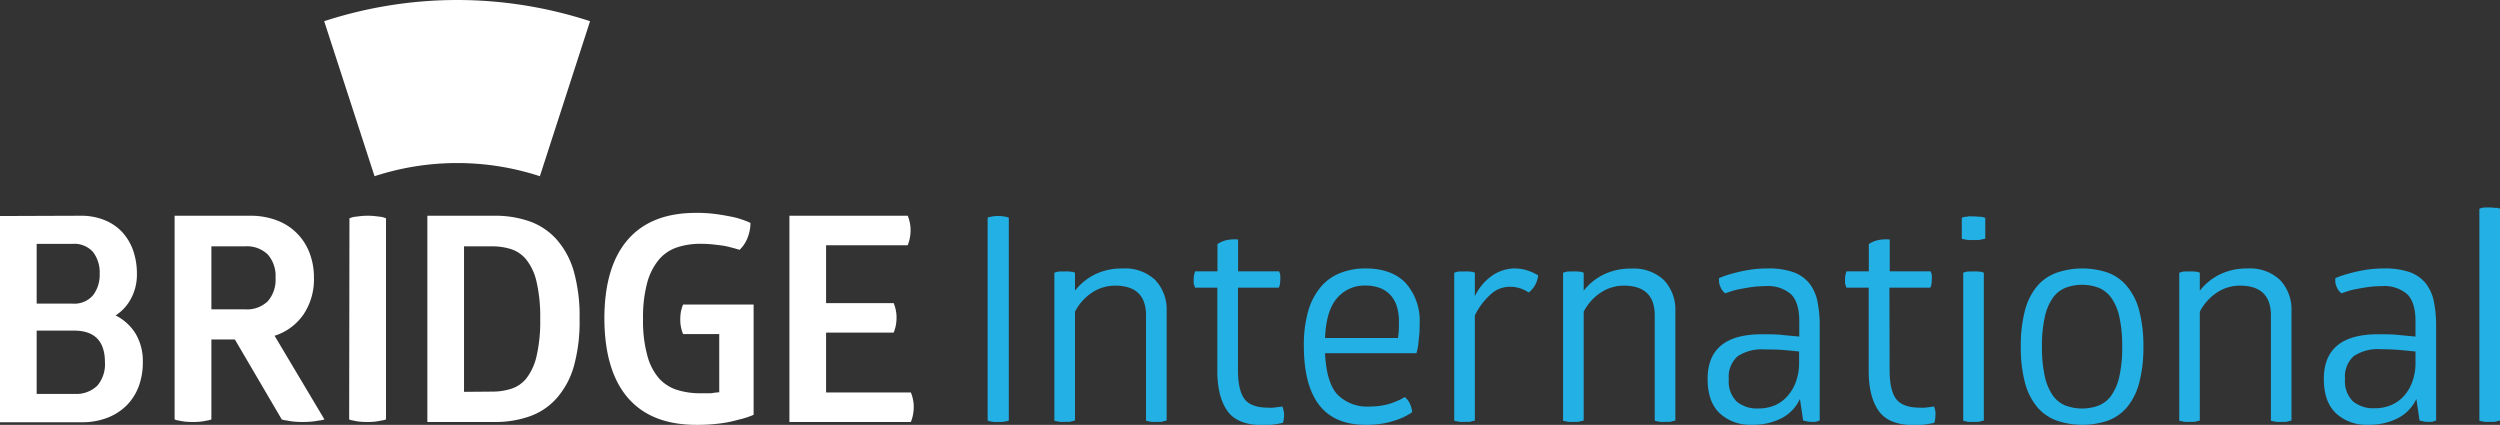 <?xml version="1.0" encoding="UTF-8"?> <svg xmlns="http://www.w3.org/2000/svg" viewBox="0 0 436.4 74.16"><rect x="0" y="0" width="436.4" height="74.16" fill="#333333" stroke="none"/><title>Asset 5</title><g id="Layer_2" data-name="Layer 2"><g id="Layer_1-2" data-name="Layer 1"><g><path d="M14.1,37.66a10.77,10.77,0,0,1,4.07.73,8.57,8.57,0,0,1,3.11,2.07,9.31,9.31,0,0,1,1.95,3.23,12.32,12.32,0,0,1,.67,4.12,8.86,8.86,0,0,1-1,4.25,7.78,7.78,0,0,1-2.72,3,8.61,8.61,0,0,1,3.5,3.2,9.38,9.38,0,0,1,1.25,5,11.73,11.73,0,0,1-.75,4.28,9.39,9.39,0,0,1-2.15,3.3,9.67,9.67,0,0,1-3.38,2.12,12.18,12.18,0,0,1-4.37.75H0v-36ZM12.65,53a4.3,4.3,0,0,0,3.6-1.47,5.86,5.86,0,0,0,1.15-3.73A5.88,5.88,0,0,0,16.25,44a4.36,4.36,0,0,0-3.6-1.43H6.4V53ZM13,68.76A5.27,5.27,0,0,0,17,67.31a5.78,5.78,0,0,0,1.32-4.05q0-5.55-5.4-5.55H6.4V68.76Z" fill="#fff"></path><path d="M43.65,37.66a12.87,12.87,0,0,1,4.6.78A9.69,9.69,0,0,1,54,44.06a11.84,11.84,0,0,1,.8,4.4A11,11,0,0,1,53,54.86a9.68,9.68,0,0,1-5.07,3.75l8.7,14.6a3.53,3.53,0,0,1-1,.2,12,12,0,0,1-1.2.18,16,16,0,0,1-1.65.07,13.76,13.76,0,0,1-1.52-.07,10,10,0,0,1-1.13-.18,3.53,3.53,0,0,1-.95-.2L41,59.26H36.9V73.21a2.68,2.68,0,0,1-.8.2,8,8,0,0,1-1,.18,10.83,10.83,0,0,1-1.37.07,12.57,12.57,0,0,1-1.5-.07,8,8,0,0,1-1-.18,2.16,2.16,0,0,1-.75-.2V37.66ZM36.9,54h5.85a5.25,5.25,0,0,0,4-1.42,5.71,5.71,0,0,0,1.35-4.08,5.7,5.7,0,0,0-1.35-4.07,5.25,5.25,0,0,0-4-1.43H36.9Z" fill="#fff"></path><path d="M61,38.11a4.73,4.73,0,0,1,.8-.25l1-.12a10.93,10.93,0,0,1,1.38-.08,11.39,11.39,0,0,1,1.4.08l1,.12a4.73,4.73,0,0,1,.8.25v35.1a2.8,2.8,0,0,1-.85.2,8,8,0,0,1-1,.18,11,11,0,0,1-1.35.07,12.77,12.77,0,0,1-1.48-.07,6.08,6.08,0,0,1-1-.18,2.16,2.16,0,0,1-.75-.2Z" fill="#fff"></path><path d="M86.35,37.66a18,18,0,0,1,6.15,1,11.46,11.46,0,0,1,4.67,3.15,14.38,14.38,0,0,1,3,5.58,28.84,28.84,0,0,1,1,8.27,28.92,28.92,0,0,1-1,8.28,14.27,14.27,0,0,1-3,5.57,11.26,11.26,0,0,1-4.67,3.15,17.79,17.79,0,0,1-6.15,1H74.6v-36Zm-.45,30.7a10.64,10.64,0,0,0,3.35-.5A5.55,5.55,0,0,0,91.92,66a10,10,0,0,0,1.75-3.87,26.82,26.82,0,0,0,.63-6.43,27.06,27.06,0,0,0-.63-6.47,9.71,9.71,0,0,0-1.75-3.85,5.71,5.71,0,0,0-2.67-1.88A10.94,10.94,0,0,0,85.9,43H81v25.4Z" fill="#fff"></path><path d="M105.5,55.66q0-9.09,4.07-13.8t11.93-4.7a25.56,25.56,0,0,1,4,.28c1.16.18,2.15.37,3,.57a16.25,16.25,0,0,1,2.5.9,7.08,7.08,0,0,1-.5,2.58,5.65,5.65,0,0,1-1.4,2.12c-.64-.2-1.32-.38-2-.55s-1.45-.25-2.25-.35a21.06,21.06,0,0,0-2.6-.15,12.85,12.85,0,0,0-4,.6,7.11,7.11,0,0,0-3.18,2.1,10.62,10.62,0,0,0-2.07,4,23,23,0,0,0-.75,6.42,22.72,22.72,0,0,0,.75,6.4,10,10,0,0,0,2.07,4,7.13,7.13,0,0,0,3.18,2,13.47,13.47,0,0,0,4,.57l1.3,0c.4,0,.75,0,1-.08l1-.1V58.31h-6.3a3,3,0,0,1-.25-.7,6.41,6.41,0,0,1-.18-.8,6.51,6.51,0,0,1-.07-1.05,7.54,7.54,0,0,1,.07-1.1,4.62,4.62,0,0,1,.18-.8,3.19,3.19,0,0,1,.25-.7h12.3V72.41a14.75,14.75,0,0,1-2.65.85,20.43,20.43,0,0,1-3.15.65,30.39,30.39,0,0,1-4.2.25q-7.86,0-11.93-4.7T105.5,55.66Z" fill="#fff"></path><path d="M158.45,37.66a6.58,6.58,0,0,1,.5,2.4,7.14,7.14,0,0,1-.5,2.75H144.2v10.1H156a6.69,6.69,0,0,1,.37,1.23,6,6,0,0,1,.13,1.27,6.87,6.87,0,0,1-.5,2.65H144.2V68.51H159a6.69,6.69,0,0,1,.37,1.23,6,6,0,0,1,.13,1.27,6.87,6.87,0,0,1-.5,2.65H137.8v-36Z" fill="#fff"></path><path d="M172.4,38a2.37,2.37,0,0,1,.45-.15l.6-.1a6.22,6.22,0,0,1,.8-.05,6.35,6.35,0,0,1,.8.05l.6.1a3,3,0,0,1,.45.15v35.4a1.7,1.7,0,0,1-.45.15l-.63.1a4.32,4.32,0,0,1-.77,0,5.17,5.17,0,0,1-.85,0,3.46,3.46,0,0,1-.55-.1,1.07,1.07,0,0,1-.45-.15Z" fill="#23b0e4"></path><path d="M203.65,73.41l-.45.1a2,2,0,0,1-.58.13l-.77,0a4.82,4.82,0,0,1-.8,0,3.46,3.46,0,0,1-.55-.1,2.2,2.2,0,0,1-.45-.1V55.06c0-3.46-1.8-5.2-5.4-5.2a7.27,7.27,0,0,0-4,1.2,8.77,8.77,0,0,0-3,3.35v19l-.45.1a2,2,0,0,1-.58.13l-.77,0a4.82,4.82,0,0,1-.8,0,3.46,3.46,0,0,1-.55-.1,2.2,2.2,0,0,1-.45-.1V47.61l.45-.15a3,3,0,0,1,.55-.07c.23,0,.5,0,.8,0a5.51,5.51,0,0,1,.77,0,3.17,3.17,0,0,0,.58.05,2.37,2.37,0,0,0,.45.15v3.15a10,10,0,0,1,3.55-2.87,10.59,10.59,0,0,1,4.75-1,7.65,7.65,0,0,1,5.7,2,7.5,7.5,0,0,1,2,5.45Z" fill="#23b0e4"></path><path d="M216.1,64.56q0,3.6,1.15,5.1c.76,1,2.15,1.5,4.15,1.5a6.79,6.79,0,0,0,.9,0l.8-.1.75-.1a4,4,0,0,1,.15.4c0,.14.06.3.1.48a3.8,3.8,0,0,1,.05.62,5.05,5.05,0,0,1-.1,1l-.1.35c-.27.07-.71.15-1.33.25a13.76,13.76,0,0,1-2.17.15c-2.94,0-5-.81-6.18-2.45s-1.77-4-1.77-7V50.21h-3.9a2.14,2.14,0,0,1-.1-.35,1.25,1.25,0,0,1-.13-.45,5.26,5.26,0,0,1,0-.6,3.52,3.52,0,0,1,.15-1.1,2.47,2.47,0,0,1,.1-.35h3.9V42.61a4.41,4.41,0,0,1,1.65-.7,6.66,6.66,0,0,1,1.95-.1v5.55h7.15a1.93,1.93,0,0,0,.15.35,3,3,0,0,1,.07.45,5.21,5.21,0,0,1,0,.6,5.85,5.85,0,0,1-.1,1.05c-.07.17-.12.3-.15.4H216.1Z" fill="#23b0e4"></path><path d="M231.3,61.66c.16,3.44.89,5.84,2.18,7.23a7.28,7.28,0,0,0,5.6,2.07,11.76,11.76,0,0,0,2.58-.25,9.59,9.59,0,0,0,1.93-.6,8.63,8.63,0,0,0,1.61-.8,3,3,0,0,1,.9,1.13,4.23,4.23,0,0,1,.4,1.52,10.59,10.59,0,0,1-2.05,1.1,16.23,16.23,0,0,1-2.58.78,16.74,16.74,0,0,1-3.47.32q-5.46,0-8.13-3.47T227.6,60.36a21.41,21.41,0,0,1,.77-6.1,11.47,11.47,0,0,1,2.21-4.2A8.51,8.51,0,0,1,234,47.64a11.85,11.85,0,0,1,4.38-.78c3,0,5.38.85,7,2.55a9.88,9.88,0,0,1,2.43,7.1c0,.77,0,1.47-.08,2.1s-.11,1.19-.17,1.65-.2,1-.3,1.4Zm12.9-5.53a9.25,9.25,0,0,0-.3-2.41,5.28,5.28,0,0,0-1-2,4.8,4.8,0,0,0-1.83-1.37,6.81,6.81,0,0,0-2.74-.5A6.24,6.24,0,0,0,233.43,52c-1.26,1.41-2,3.73-2.13,7h12.75c0-.16.06-.49.1-1S244.2,56.89,244.2,56.13Z" fill="#23b0e4"></path><path d="M257.45,51.71a9.21,9.21,0,0,1,3.4-3.85,7.26,7.26,0,0,1,3.35-1,7.39,7.39,0,0,1,2.67.43,10.2,10.2,0,0,1,1.63.77,4.34,4.34,0,0,1-1.65,3,5.77,5.77,0,0,0-3.4-1,4.88,4.88,0,0,0-3.3,1.38,11.86,11.86,0,0,0-2.7,3.62V73.41a2.2,2.2,0,0,1-.45.1,1.53,1.53,0,0,1-.55.13l-.8,0a4.82,4.82,0,0,1-.8,0,3.46,3.46,0,0,1-.55-.1,2.2,2.2,0,0,1-.45-.1V47.61l.45-.15a3,3,0,0,1,.55-.07c.23,0,.5,0,.8,0a6.35,6.35,0,0,1,.8,0,3.16,3.16,0,0,0,.55.05l.45.15Z" fill="#23b0e4"></path><path d="M292.45,73.41l-.45.1a2,2,0,0,1-.58.13l-.77,0a4.82,4.82,0,0,1-.8,0,3.46,3.46,0,0,1-.55-.1,2.2,2.2,0,0,1-.45-.1V55.06c0-3.46-1.8-5.2-5.4-5.2a7.27,7.27,0,0,0-4,1.2,8.77,8.77,0,0,0-3,3.35v19l-.45.1a2,2,0,0,1-.58.13l-.77,0a4.82,4.82,0,0,1-.8,0,3.46,3.46,0,0,1-.55-.1,2.2,2.2,0,0,1-.45-.1V47.61l.45-.15a3,3,0,0,1,.55-.07c.23,0,.5,0,.8,0a5.63,5.63,0,0,1,.77,0,3.17,3.17,0,0,0,.58.05,2.37,2.37,0,0,0,.45.15v3.15A10,10,0,0,1,280,47.89a10.59,10.59,0,0,1,4.75-1,7.65,7.65,0,0,1,5.7,2,7.5,7.5,0,0,1,2,5.45Z" fill="#23b0e4"></path><path d="M300.05,48.56a17.85,17.85,0,0,1,2.5-.85,27.81,27.81,0,0,1,2.75-.6,20.9,20.9,0,0,1,3.3-.25,13,13,0,0,1,4.45.65,6.33,6.33,0,0,1,2.77,1.93,7.49,7.49,0,0,1,1.43,3.15,21.63,21.63,0,0,1,.4,4.37V73.41a2.47,2.47,0,0,1-.35.1,1.37,1.37,0,0,1-.45.13l-.65,0a3.6,3.6,0,0,1-1.05-.15,2.1,2.1,0,0,1-.4-.1l-.55-3.75A7.18,7.18,0,0,1,311,73a10.87,10.87,0,0,1-5.17,1.15,7.82,7.82,0,0,1-5.63-2c-1.42-1.35-2.12-3.34-2.12-6q0-7.8,9.45-7.8c1.4,0,2.68,0,3.85.15l2.7.25v-2.7q0-3.2-1.4-4.65a6.08,6.08,0,0,0-4.5-1.45,17.67,17.67,0,0,0-2.68.2c-.85.14-1.59.27-2.22.4s-1.47.42-2.1.65a1.39,1.39,0,0,1-.35-.3,2.45,2.45,0,0,1-.5-.8,2.37,2.37,0,0,1-.25-1Zm14,12.8c-.57-.06-1.43-.15-2.56-.25S309.18,61,308,61a7.54,7.54,0,0,0-4.69,1.2,4.79,4.79,0,0,0-1.53,4,4.92,4.92,0,0,0,1.38,3.9,5.58,5.58,0,0,0,3.79,1.2,7.23,7.23,0,0,0,3-.6A6.37,6.37,0,0,0,312.14,69a7.51,7.51,0,0,0,1.4-2.5,9.38,9.38,0,0,0,.51-3.15Z" fill="#23b0e4"></path><path d="M329.85,64.56q0,3.6,1.15,5.1c.76,1,2.15,1.5,4.15,1.5a6.79,6.79,0,0,0,.9,0l.8-.1.75-.1a4,4,0,0,1,.15.4c0,.14.06.3.1.48a3.8,3.8,0,0,1,0,.62,5.05,5.05,0,0,1-.1,1l-.1.35c-.27.07-.71.15-1.33.25a13.76,13.76,0,0,1-2.17.15c-2.94,0-5-.81-6.18-2.45s-1.77-4-1.77-7V50.21h-3.9a2.14,2.14,0,0,1-.1-.35,1.25,1.25,0,0,1-.13-.45c0-.16,0-.36,0-.6a3.52,3.52,0,0,1,.15-1.1,2.47,2.47,0,0,1,.1-.35h3.9V42.61a4.41,4.41,0,0,1,1.65-.7,6.66,6.66,0,0,1,2-.1v5.55H337a1.93,1.93,0,0,0,.15.35,3,3,0,0,1,.07.45,5.21,5.21,0,0,1,0,.6,5.85,5.85,0,0,1-.1,1.05c-.07.17-.12.3-.15.4h-7.15Z" fill="#23b0e4"></path><path d="M346.55,41.66a4,4,0,0,1-.5.1,2.74,2.74,0,0,1-.68.13l-.87,0a6.19,6.19,0,0,1-.93,0,5.38,5.38,0,0,1-.62-.1,3.65,3.65,0,0,1-.5-.1V38a4.93,4.93,0,0,0,.5-.15c.16,0,.37,0,.62-.07s.56,0,.93,0a7.3,7.3,0,0,1,.87.05,2.77,2.77,0,0,1,1.18.2Zm-.25,31.75-.45.1a2,2,0,0,1-.58.13l-.77,0a4.84,4.84,0,0,1-.83,0c-.21,0-.41-.06-.57-.1a2.1,2.1,0,0,1-.4-.1V47.61l.4-.15a4.23,4.23,0,0,1,.57-.07c.22,0,.49,0,.83,0a5.63,5.63,0,0,1,.77,0,3.17,3.17,0,0,0,.58.05,2.37,2.37,0,0,0,.45.15Z" fill="#23b0e4"></path><path d="M352.75,60.51a24,24,0,0,1,.72-6.3,10.92,10.92,0,0,1,2.1-4.22A8,8,0,0,1,359,47.61a13.88,13.88,0,0,1,9,0A8,8,0,0,1,371.32,50a10.92,10.92,0,0,1,2.1,4.22,23.92,23.92,0,0,1,.73,6.3,23.81,23.81,0,0,1-.73,6.3,11,11,0,0,1-2.1,4.23A8.1,8.1,0,0,1,368,73.41a13.88,13.88,0,0,1-9,0A8.07,8.07,0,0,1,355.57,71a11,11,0,0,1-2.1-4.23A23.85,23.85,0,0,1,352.75,60.51Zm17.7,0a22.93,22.93,0,0,0-.5-5.22,9.29,9.29,0,0,0-1.4-3.3,5.07,5.07,0,0,0-2.2-1.75,8.2,8.2,0,0,0-5.8,0,5,5,0,0,0-2.2,1.75,9.11,9.11,0,0,0-1.4,3.3,22.38,22.38,0,0,0-.5,5.22,22.47,22.47,0,0,0,.5,5.23,9.19,9.19,0,0,0,1.4,3.3,5,5,0,0,0,2.2,1.75,8.35,8.35,0,0,0,5.8,0,5.07,5.07,0,0,0,2.2-1.75,9.37,9.37,0,0,0,1.4-3.3A23,23,0,0,0,370.45,60.51Z" fill="#23b0e4"></path><path d="M400,73.41a4.13,4.13,0,0,1-.44.1,2,2,0,0,1-.58.13l-.77,0a4.82,4.82,0,0,1-.8,0,3.46,3.46,0,0,1-.55-.1,2.05,2.05,0,0,1-.45-.1V55.06c0-3.46-1.8-5.2-5.41-5.2a7.26,7.26,0,0,0-4,1.2,8.88,8.88,0,0,0-3,3.35v19a4.13,4.13,0,0,1-.44.1,2,2,0,0,1-.58.13l-.77,0a4.82,4.82,0,0,1-.8,0,3.46,3.46,0,0,1-.55-.1,2.05,2.05,0,0,1-.45-.1V47.61l.45-.15a3,3,0,0,1,.55-.07c.23,0,.5,0,.8,0a5.74,5.74,0,0,1,.77,0,3.17,3.17,0,0,0,.58.05,2.55,2.55,0,0,0,.44.15v3.15a10.12,10.12,0,0,1,3.56-2.87,10.59,10.59,0,0,1,4.75-1,7.61,7.61,0,0,1,5.69,2,7.46,7.46,0,0,1,2,5.45Z" fill="#23b0e4"></path><path d="M407.65,48.56a17.85,17.85,0,0,1,2.5-.85,27.81,27.81,0,0,1,2.75-.6,20.9,20.9,0,0,1,3.3-.25,13,13,0,0,1,4.45.65,6.33,6.33,0,0,1,2.77,1.93,7.49,7.49,0,0,1,1.43,3.15,21.63,21.63,0,0,1,.4,4.37V73.41a2.47,2.47,0,0,1-.35.1,1.37,1.37,0,0,1-.45.13l-.65,0a3.6,3.6,0,0,1-1.05-.15,2.1,2.1,0,0,1-.4-.1l-.55-3.75A7.18,7.18,0,0,1,418.57,73a10.87,10.87,0,0,1-5.17,1.15,7.82,7.82,0,0,1-5.63-2c-1.42-1.35-2.12-3.34-2.12-6q0-7.8,9.45-7.8c1.4,0,2.68,0,3.85.15l2.7.25v-2.7q0-3.2-1.4-4.65a6.08,6.08,0,0,0-4.5-1.45,17.67,17.67,0,0,0-2.68.2c-.85.14-1.59.27-2.22.4s-1.47.42-2.1.65a1.39,1.39,0,0,1-.35-.3,2.45,2.45,0,0,1-.5-.8,2.37,2.37,0,0,1-.25-1Zm14,12.8c-.57-.06-1.43-.15-2.56-.25s-2.31-.15-3.52-.15a7.54,7.54,0,0,0-4.69,1.2,4.79,4.79,0,0,0-1.53,4,4.92,4.92,0,0,0,1.38,3.9,5.58,5.58,0,0,0,3.79,1.2,7.15,7.15,0,0,0,3-.6A6.32,6.32,0,0,0,419.74,69a7.51,7.51,0,0,0,1.4-2.5,9.38,9.38,0,0,0,.51-3.15Z" fill="#23b0e4"></path><path d="M436.4,73.41l-.45.1a2,2,0,0,1-.58.13l-.77,0a4.84,4.84,0,0,1-.83,0,5.49,5.49,0,0,1-.57-.1,2.1,2.1,0,0,1-.4-.1v-37l.4-.15a4,4,0,0,1,.57-.07c.22,0,.49,0,.83,0a5.63,5.63,0,0,1,.77.05,3.17,3.17,0,0,0,.58,0,2.37,2.37,0,0,0,.45.15Z" fill="#23b0e4"></path></g><path d="M79.82,0A74.91,74.91,0,0,0,56.59,3.7l8.79,27.06a46.42,46.42,0,0,1,28.86,0L103,3.7A74.88,74.88,0,0,0,79.82,0Z" fill="#fff"></path></g></g></svg> 